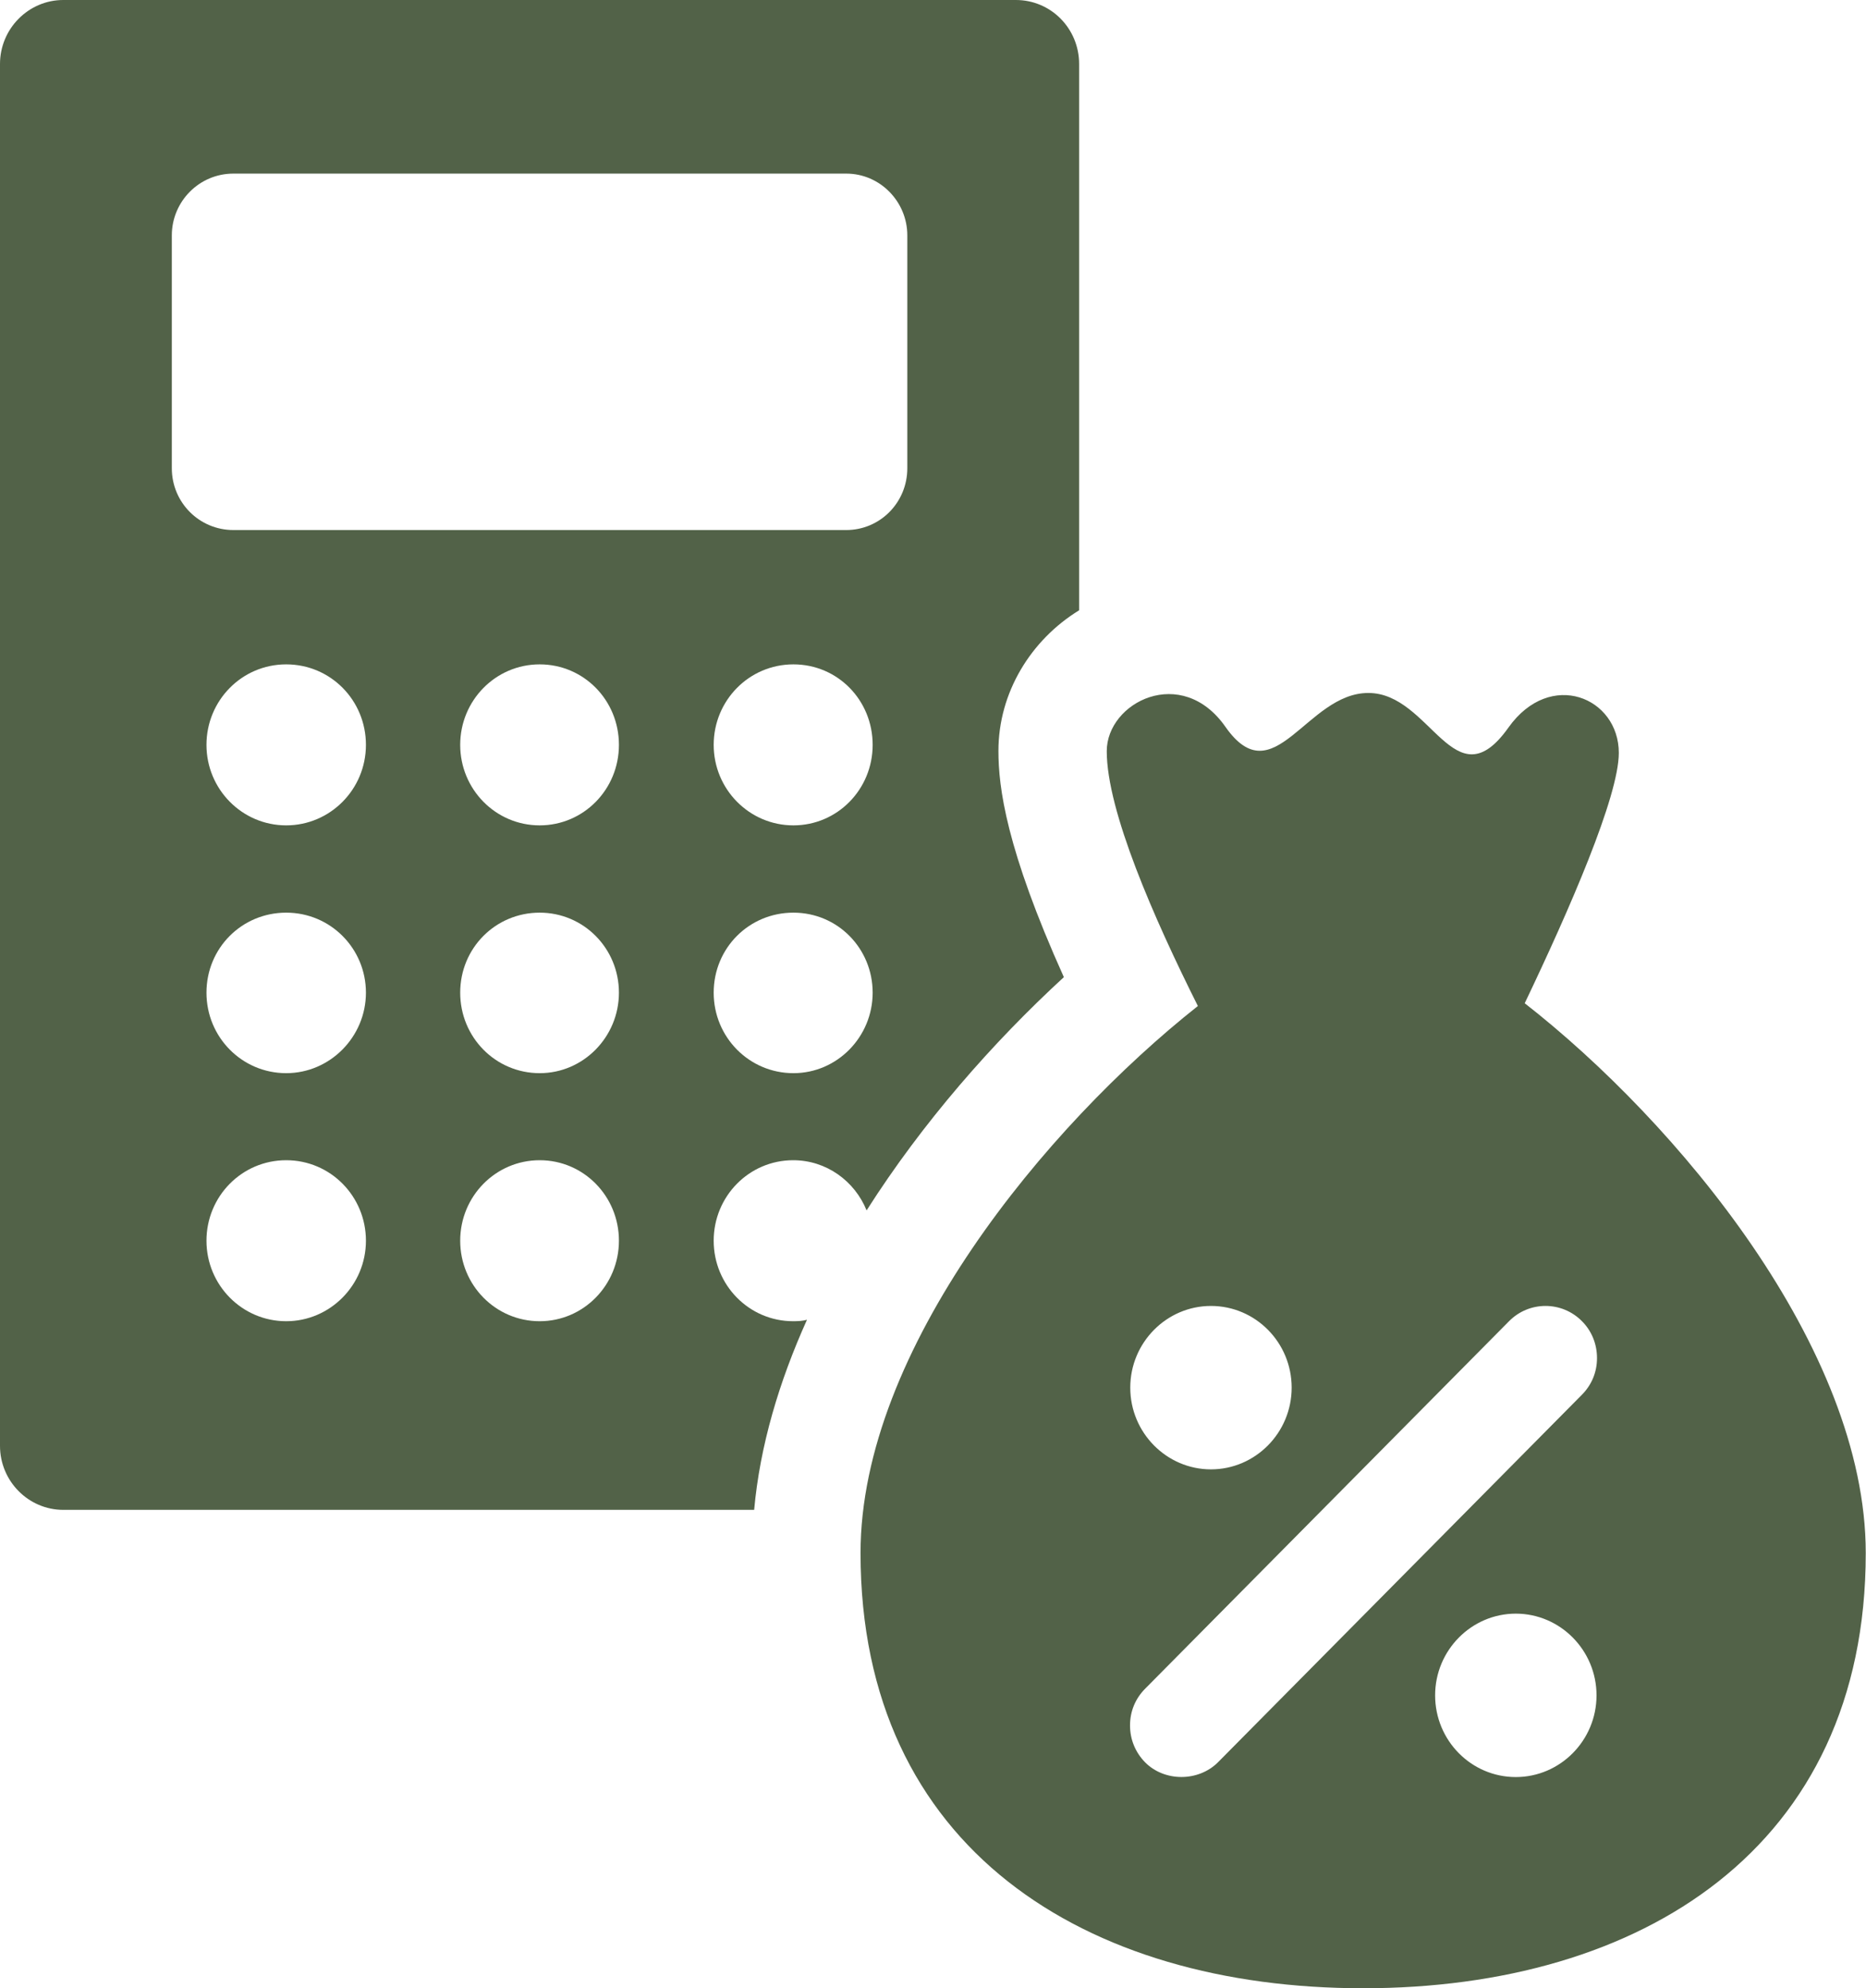 <?xml version="1.0" encoding="UTF-8"?>
<svg id="Layer_1" xmlns="http://www.w3.org/2000/svg" version="1.1" viewBox="0 0 77 82">
  <defs>
    <style>
      .st0 {
        fill: #526248;
      }
    </style>
  </defs>
  <path class="st0" d="M44.53,25.17V2.64c0-1.46-1.16-2.64-2.61-2.64H2.61C1.18,0,0,1.18,0,2.64v56.99c0,1.46,1.18,2.64,2.61,2.64h28.51c.24-2.65,1.03-5.29,2.18-7.84-.18.05-.37.06-.57.06-1.82,0-3.28-1.49-3.28-3.32s1.46-3.32,3.28-3.32c1.37,0,2.54.86,3.03,2.07,2.31-3.63,5.21-6.93,8.14-9.62-2.39-5.31-2.7-7.84-2.7-9.33,0-2.41,1.34-4.58,3.33-5.8h0ZM11.81,54.49c-1.82,0-3.29-1.49-3.29-3.32s1.46-3.32,3.29-3.32,3.29,1.49,3.29,3.32-1.48,3.32-3.29,3.32ZM11.81,44.26c-1.82,0-3.29-1.48-3.29-3.32s1.46-3.3,3.29-3.3,3.29,1.48,3.29,3.3-1.48,3.32-3.29,3.32ZM11.81,34.04c-1.82,0-3.29-1.49-3.29-3.32s1.46-3.32,3.29-3.32,3.29,1.48,3.29,3.32-1.48,3.32-3.29,3.32ZM22.27,54.49c-1.82,0-3.28-1.49-3.28-3.32s1.46-3.32,3.28-3.32,3.27,1.49,3.27,3.32-1.46,3.32-3.27,3.32ZM22.27,44.26c-1.82,0-3.28-1.48-3.28-3.32s1.46-3.3,3.28-3.3,3.27,1.48,3.27,3.3-1.46,3.32-3.27,3.32ZM22.27,34.04c-1.82,0-3.28-1.49-3.28-3.32s1.46-3.32,3.28-3.32,3.27,1.48,3.27,3.32-1.46,3.32-3.27,3.32ZM32.74,44.26c-1.82,0-3.29-1.48-3.29-3.32s1.46-3.3,3.29-3.3,3.27,1.48,3.27,3.3-1.46,3.32-3.27,3.32ZM32.74,34.04c-1.82,0-3.29-1.49-3.29-3.32s1.46-3.32,3.29-3.32,3.27,1.48,3.27,3.32-1.46,3.32-3.27,3.32ZM37.44,19.31c0,1.42-1.13,2.55-2.52,2.55H9.63c-1.4,0-2.54-1.13-2.54-2.55v-9.6c0-1.4,1.13-2.55,2.54-2.55h25.29c1.39,0,2.52,1.15,2.52,2.55v9.6h0Z" />
  <path class="st0" d="M62.92,41.37c1.84-3.85,3.88-8.52,3.88-10.32,0-2.28-2.82-3.47-4.55-1.05-2.24,3.16-3.2-1.43-5.79-1.42-2.55,0-3.89,4.25-5.89,1.4-1.81-2.59-4.9-1.02-4.9,1,0,2.46,1.95,6.9,3.76,10.51-6.26,4.95-13.92,14.18-13.92,22.56,0,12.18,9.29,17.95,20.74,17.95s20.74-5.77,20.74-17.95c0-8.45-7.79-17.77-14.08-22.68ZM49.97,53.86c1.84,0,3.33,1.51,3.33,3.37s-1.5,3.37-3.33,3.37-3.33-1.51-3.33-3.37,1.5-3.37,3.33-3.37ZM62.55,73.29c-1.84,0-3.33-1.51-3.33-3.37s1.5-3.37,3.33-3.37,3.33,1.51,3.33,3.37-1.5,3.37-3.33,3.37ZM65.27,57.53l-15.01,15.15c-.81.81-2.21.81-3.01,0-.4-.41-.62-.94-.62-1.52s.22-1.11.63-1.52l15.01-15.15c.83-.84,2.18-.84,3.01,0,.4.4.62.94.62,1.52s-.22,1.11-.63,1.52h0Z" />
</svg>